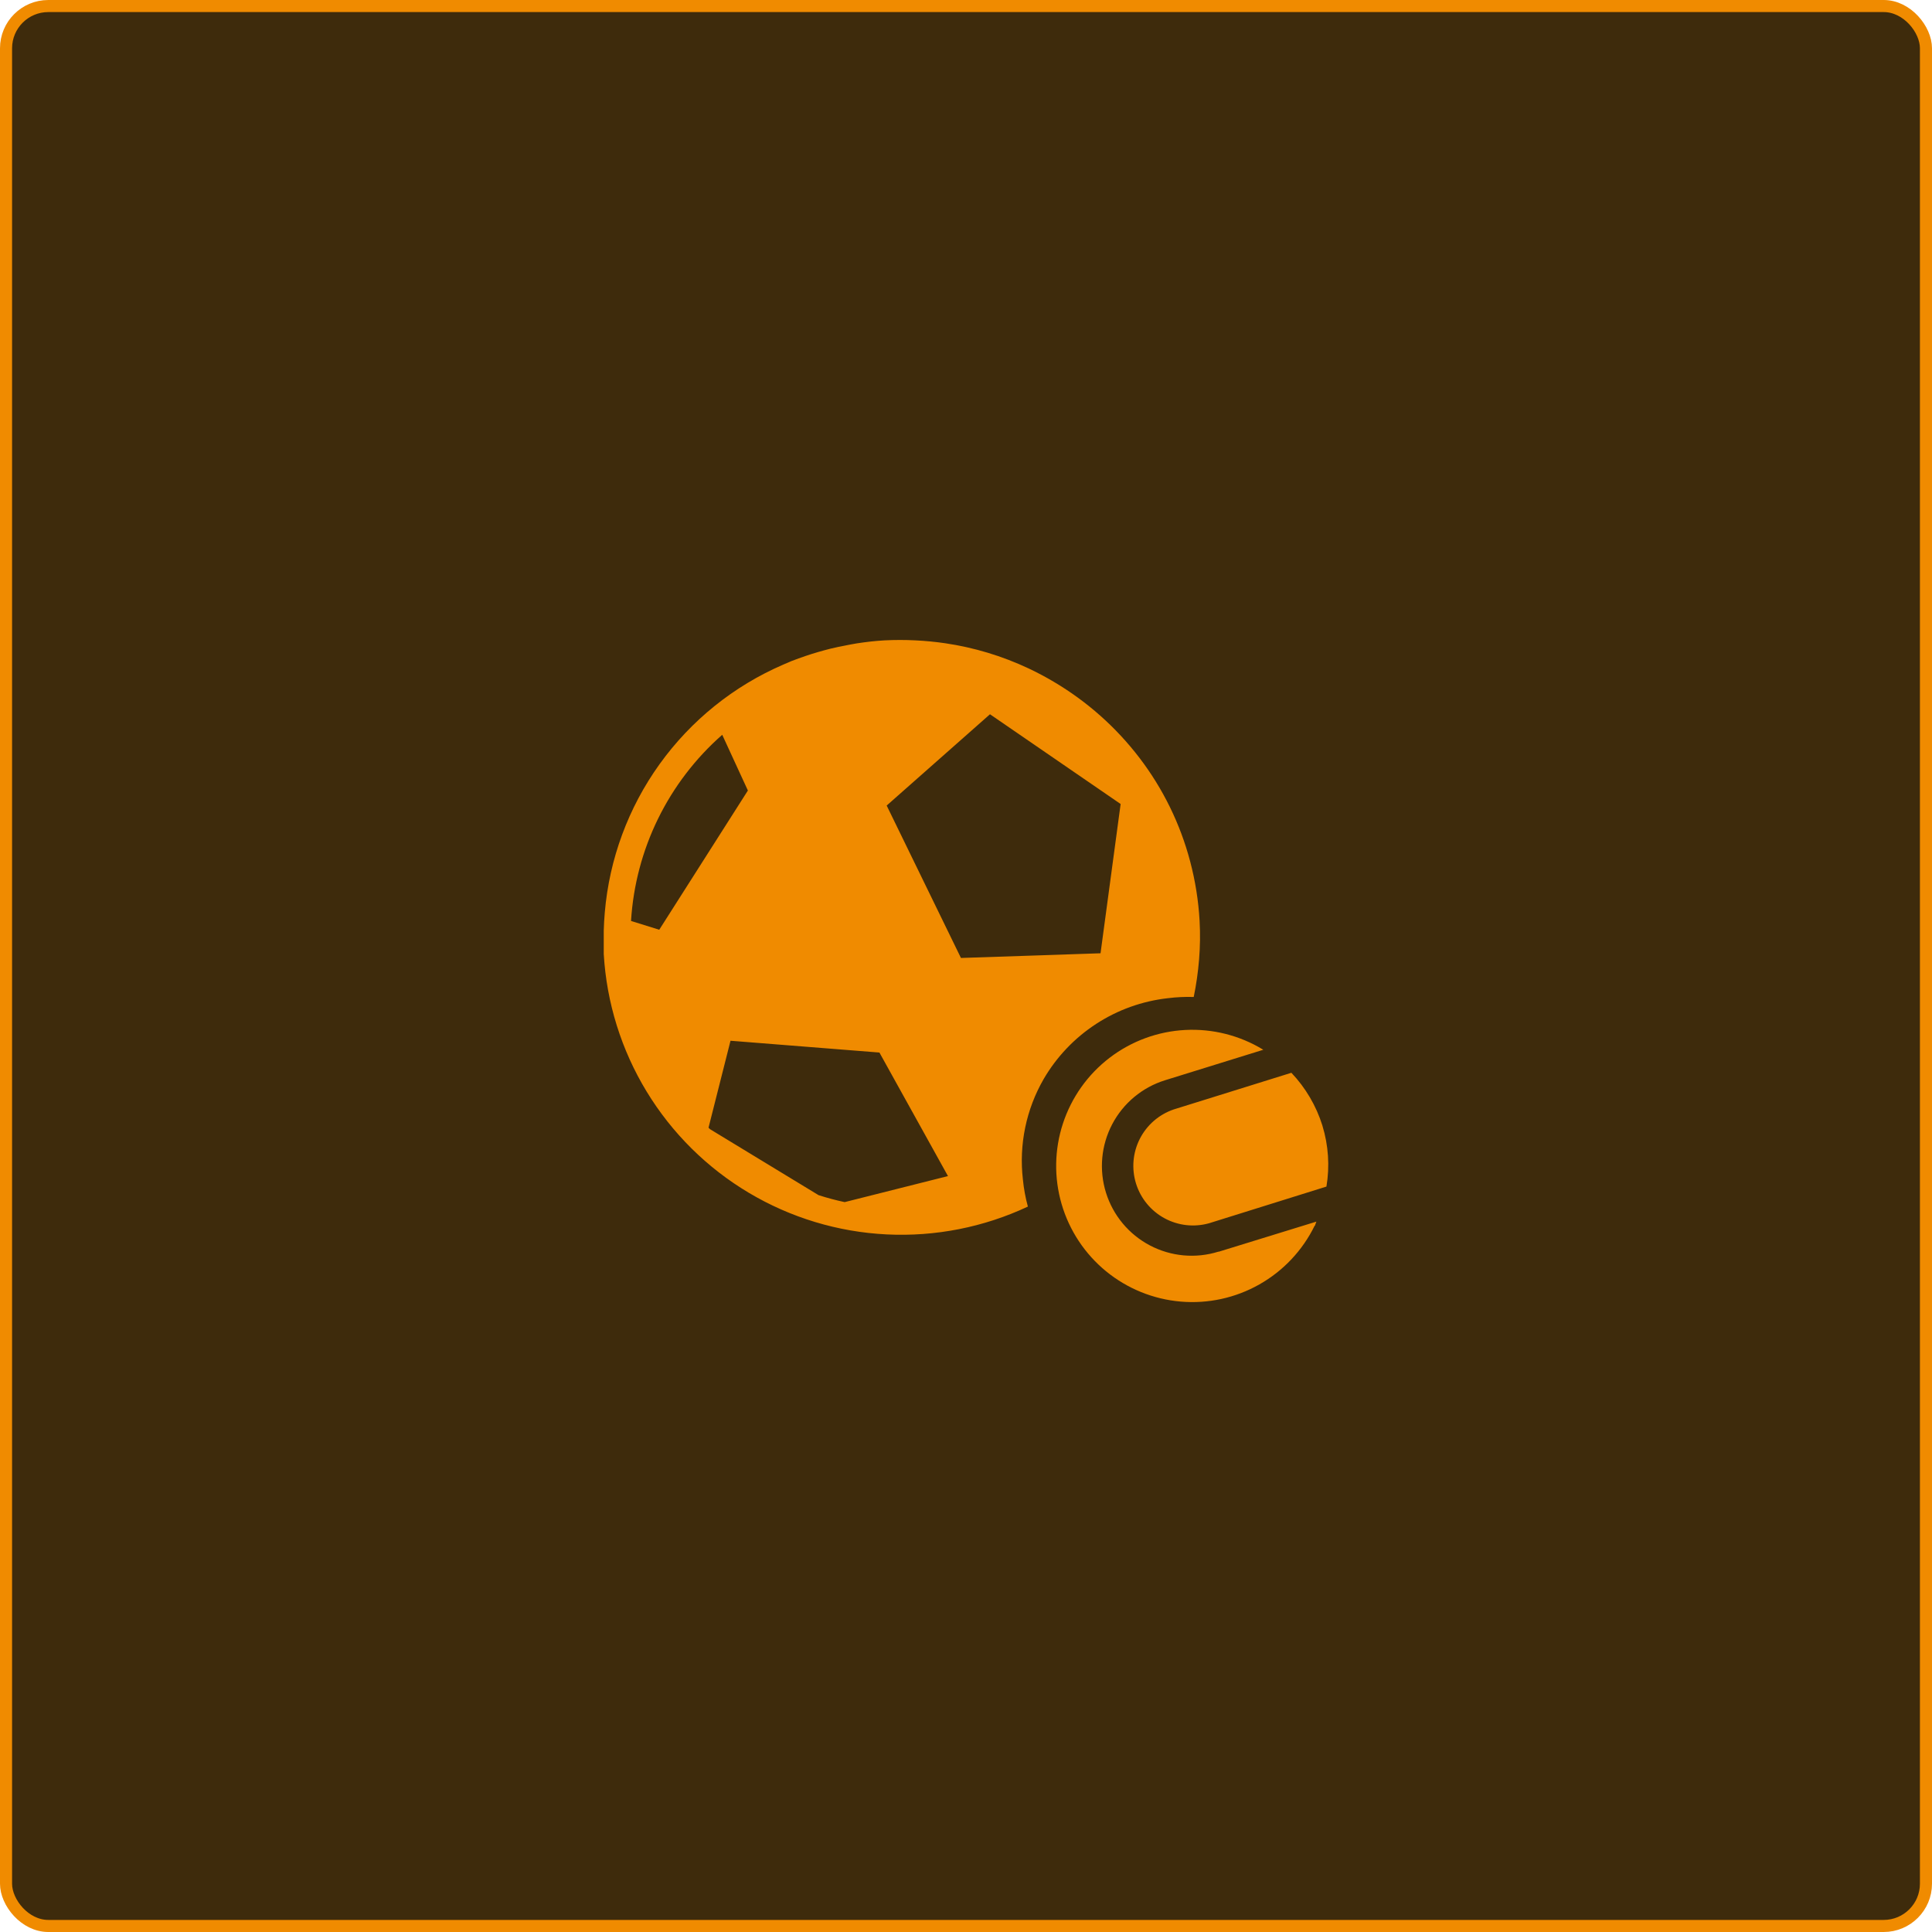 <svg width="160" height="160" viewBox="0 0 160 160" fill="none" xmlns="http://www.w3.org/2000/svg">
<rect x="0.5" y="0.5" width="159" height="159" rx="3.5" fill="#3E2B0C" stroke="#F08B00"/>
<g clip-path="url(#clip0_1812_1057)">
<path fill-rule="evenodd" clip-rule="evenodd" d="M96.704 82.668C97.419 82.577 98.14 82.542 98.86 82.565C99.07 81.541 99.218 80.504 99.303 79.462C99.39 78.396 99.404 77.325 99.345 76.256C99.251 74.593 98.988 72.943 98.562 71.332C97.74 68.221 96.31 65.303 94.354 62.747C92.422 60.222 90.023 58.093 87.287 56.474C86.607 56.07 85.906 55.697 85.186 55.357C82.994 54.325 80.662 53.621 78.264 53.269C77.455 53.151 76.633 53.072 75.799 53.032C74.956 52.989 74.111 52.989 73.267 53.032C72.484 53.074 71.719 53.165 70.96 53.281C70.68 53.323 70.407 53.384 70.134 53.433C69.673 53.518 69.211 53.615 68.762 53.724C68.416 53.809 68.076 53.906 67.736 54.003C67.396 54.1 67.037 54.216 66.697 54.331C66.357 54.447 65.914 54.604 65.525 54.756L64.846 55.048C60.76 56.816 57.23 59.659 54.63 63.274C52.031 66.888 50.461 71.14 50.085 75.576C50.042 76.074 50.012 76.572 50 77.07C50 77.714 50 78.357 50 79.013C50.236 83.039 51.454 86.947 53.549 90.393C55.644 93.84 58.551 96.721 62.017 98.784C65.483 100.847 69.401 102.03 73.429 102.229C77.458 102.428 81.473 101.636 85.125 99.924C84.924 99.188 84.786 98.437 84.712 97.678C84.377 94.79 84.982 91.87 86.437 89.353C87.509 87.516 88.996 85.955 90.779 84.795C92.561 83.634 94.59 82.906 96.704 82.668ZM54.596 76.997L52.259 76.269C52.44 73.328 53.2 70.452 54.496 67.806C55.792 65.161 57.599 62.797 59.812 60.852L61.937 65.467L54.596 76.997ZM69.952 99.554C69.222 99.398 68.501 99.206 67.79 98.977L58.798 93.512L58.677 93.391L60.498 86.19L72.83 87.167L78.507 97.398L69.952 99.554ZM79.582 79.335L73.431 66.712L81.986 59.152L92.806 66.584L91.142 78.946L79.582 79.335ZM100.942 103.658H100.9C99.017 104.245 96.979 104.059 95.234 103.142C93.488 102.226 92.178 100.653 91.592 98.771C91.006 96.888 91.191 94.85 92.108 93.104C93.025 91.359 94.597 90.049 96.48 89.463L104.622 86.937C102.68 85.75 100.426 85.179 98.153 85.298C95.882 85.416 93.698 86.22 91.891 87.602C90.084 88.984 88.738 90.881 88.028 93.043C87.319 95.205 87.281 97.531 87.918 99.715C88.555 101.899 89.838 103.839 91.598 105.281C93.358 106.722 95.513 107.598 97.78 107.792C100.047 107.986 102.32 107.49 104.299 106.368C106.279 105.247 107.873 103.553 108.872 101.509H108.908V101.466C108.951 101.369 108.975 101.266 109.018 101.169L100.942 103.658ZM109.516 93.215C109.004 91.581 108.126 90.085 106.947 88.843L97.202 91.879C95.984 92.294 94.977 93.168 94.394 94.315C93.811 95.461 93.699 96.79 94.081 98.019C94.463 99.247 95.31 100.277 96.44 100.891C97.571 101.504 98.897 101.652 100.135 101.303L109.85 98.267C110.131 96.582 110.017 94.854 109.516 93.221V93.215Z" fill="#F08B00"/>
</g>
<defs>
<clipPath id="clip0_1812_1057">
<rect width="60" height="60" fill="white" transform="translate(50 50)"/>
</clipPath>
</defs>
</svg>
